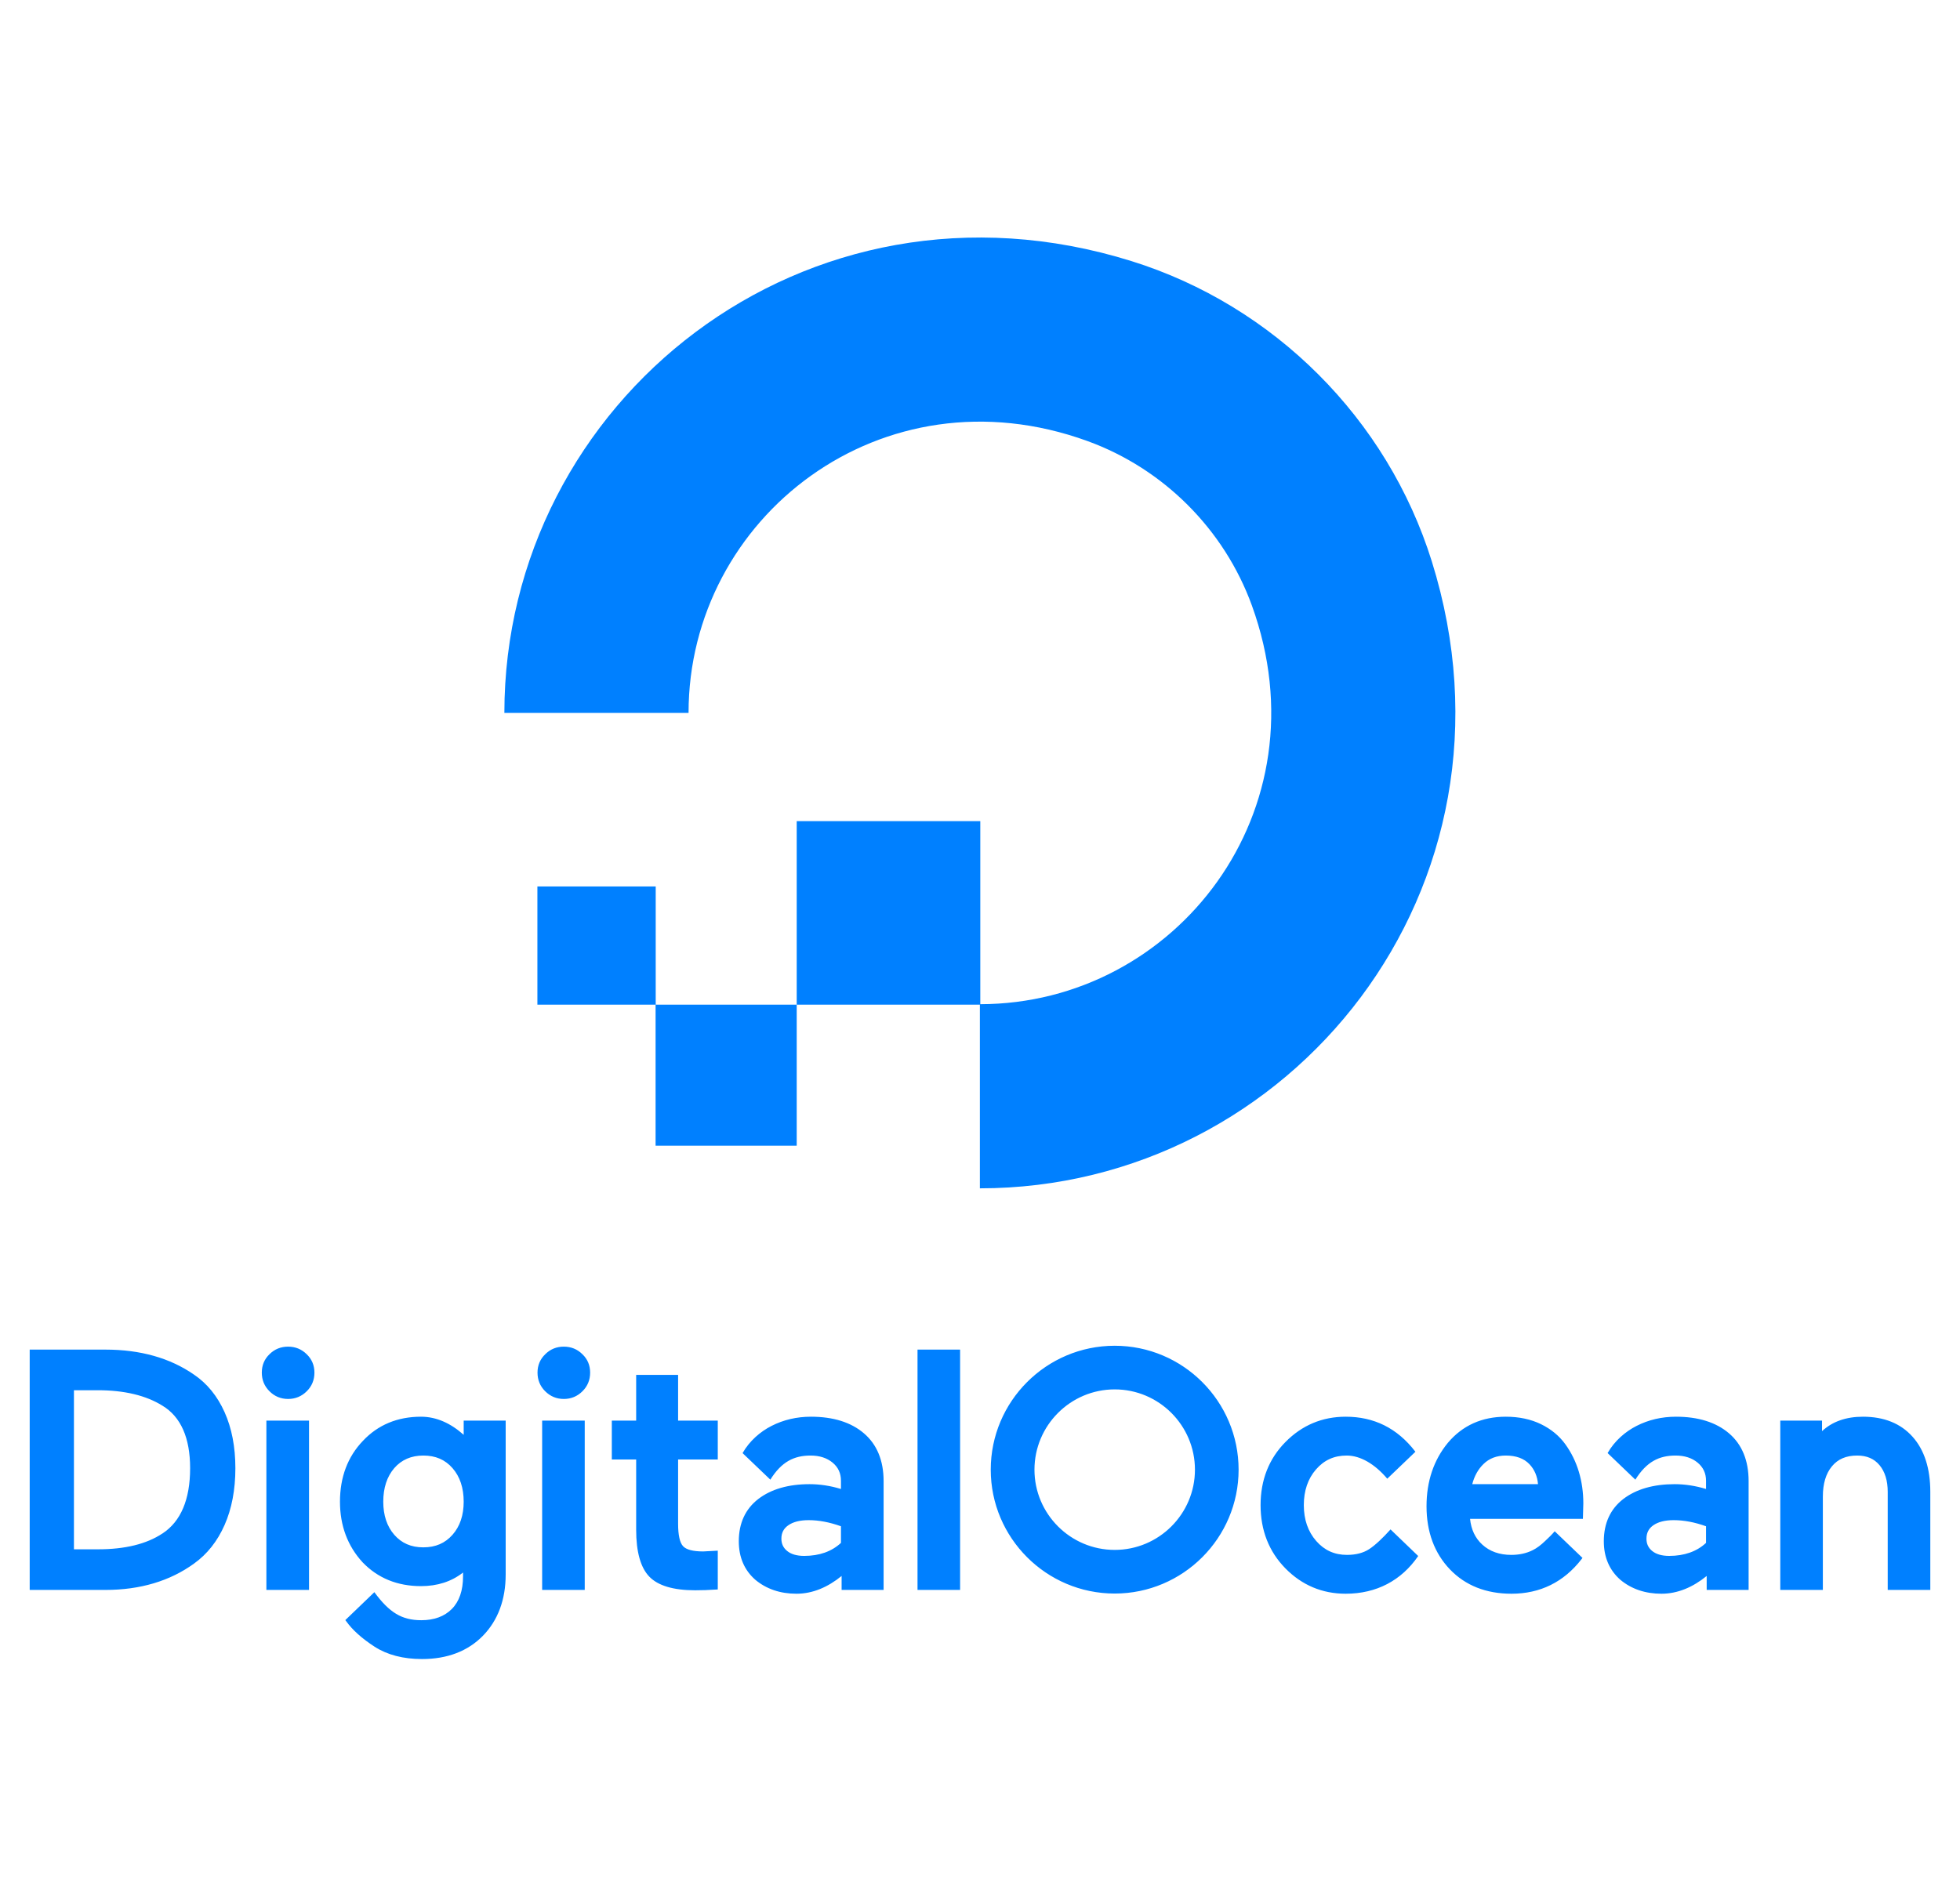 <svg width="33" height="32" viewBox="0 0 33 32" fill="none" xmlns="http://www.w3.org/2000/svg">
<path d="M16.498 16.919V20.012C21.74 20.012 25.822 14.948 24.107 9.454C23.358 7.054 21.45 5.146 19.05 4.397C13.557 2.682 8.492 6.764 8.492 12.006H11.592C11.592 12.006 11.593 12.005 11.593 12.005C11.593 8.715 14.849 6.172 18.308 7.427C19.589 7.892 20.611 8.914 21.077 10.195C22.332 13.652 19.792 16.907 16.505 16.911V13.828C16.505 13.828 16.505 13.828 16.505 13.828H13.414C13.414 13.828 13.414 13.829 13.414 13.829V16.919H16.498ZM13.413 19.294H11.039L11.038 19.294V16.919H13.414V19.294C13.414 19.294 13.414 19.294 13.413 19.294ZM11.04 16.919H9.049C9.049 16.919 9.048 16.919 9.048 16.919V14.929C9.048 14.929 9.049 14.928 9.049 14.928H11.039C11.039 14.928 11.04 14.928 11.04 14.928V16.919Z" fill="#0080FF"/>
<path d="M3.266 23.149C2.863 22.869 2.362 22.728 1.776 22.728H0.5V26.775H1.776C2.36 26.775 2.862 26.625 3.267 26.331C3.487 26.174 3.66 25.956 3.781 25.682C3.902 25.409 3.963 25.087 3.963 24.725C3.963 24.367 3.902 24.05 3.781 23.781C3.66 23.511 3.487 23.298 3.266 23.149ZM1.245 23.412H1.645C2.091 23.412 2.458 23.499 2.736 23.673C3.044 23.859 3.201 24.213 3.201 24.725C3.201 25.253 3.044 25.623 2.735 25.825H2.734C2.468 26.002 2.104 26.091 1.651 26.091H1.245V23.412ZM4.485 26.775H5.203V23.924H4.485V26.775ZM4.851 22.678C4.728 22.678 4.622 22.721 4.537 22.806C4.451 22.889 4.408 22.992 4.408 23.116C4.408 23.238 4.451 23.344 4.537 23.429C4.622 23.515 4.728 23.559 4.851 23.559C4.973 23.559 5.079 23.515 5.165 23.429C5.251 23.344 5.294 23.238 5.294 23.116C5.294 22.993 5.25 22.889 5.165 22.807C5.079 22.721 4.973 22.678 4.851 22.678ZM7.807 24.163C7.591 23.97 7.35 23.858 7.088 23.858C6.693 23.858 6.363 23.995 6.11 24.265C5.854 24.532 5.724 24.877 5.724 25.289C5.724 25.691 5.852 26.035 6.105 26.31C6.36 26.576 6.691 26.711 7.088 26.711C7.365 26.711 7.603 26.634 7.796 26.482V26.548C7.796 26.784 7.733 26.968 7.608 27.095C7.484 27.221 7.31 27.285 7.094 27.285C6.763 27.285 6.555 27.155 6.303 26.813L5.814 27.283L5.828 27.301C5.933 27.449 6.095 27.594 6.308 27.732C6.521 27.869 6.789 27.939 7.105 27.939C7.531 27.939 7.875 27.807 8.129 27.549C8.384 27.288 8.514 26.94 8.514 26.513V23.924H7.807V24.163ZM7.619 25.846C7.494 25.988 7.333 26.058 7.127 26.058C6.922 26.058 6.762 25.988 6.638 25.846C6.515 25.705 6.453 25.517 6.453 25.289C6.453 25.057 6.515 24.867 6.638 24.724C6.76 24.583 6.925 24.512 7.127 24.512C7.333 24.512 7.494 24.581 7.619 24.724C7.744 24.867 7.807 25.057 7.807 25.289C7.807 25.517 7.744 25.705 7.619 25.846ZM9.128 26.775H9.845V23.924H9.128V26.775ZM9.493 22.678C9.37 22.678 9.265 22.721 9.18 22.806C9.094 22.889 9.05 22.992 9.05 23.116C9.05 23.238 9.093 23.344 9.179 23.429C9.265 23.515 9.37 23.559 9.493 23.559C9.616 23.559 9.721 23.515 9.807 23.429C9.893 23.344 9.936 23.238 9.936 23.116C9.936 22.993 9.893 22.889 9.807 22.807C9.721 22.721 9.616 22.678 9.493 22.678ZM11.417 23.154H10.711V23.924H10.301V24.578H10.711V25.762C10.711 26.133 10.785 26.398 10.931 26.55C11.077 26.703 11.337 26.781 11.704 26.781C11.82 26.781 11.938 26.777 12.052 26.769L12.085 26.767V26.114L11.839 26.127C11.668 26.127 11.554 26.097 11.5 26.038C11.445 25.978 11.417 25.851 11.417 25.661V24.578H12.085V23.924H11.417V23.154ZM14.546 24.138H14.546C14.329 23.952 14.029 23.858 13.653 23.858C13.415 23.858 13.192 23.91 12.99 24.013C12.803 24.108 12.62 24.264 12.503 24.47L12.51 24.478L12.97 24.918C13.159 24.616 13.369 24.512 13.648 24.512C13.798 24.512 13.922 24.552 14.018 24.631C14.113 24.71 14.159 24.81 14.159 24.937V25.075C13.981 25.021 13.804 24.994 13.631 24.994C13.274 24.994 12.984 25.078 12.768 25.243C12.55 25.411 12.439 25.651 12.439 25.956C12.439 26.224 12.532 26.442 12.717 26.604C12.904 26.76 13.137 26.839 13.41 26.839C13.683 26.839 13.938 26.729 14.17 26.54V26.775H14.877V24.942C14.877 24.596 14.765 24.325 14.546 24.138ZM13.273 25.686C13.354 25.629 13.469 25.6 13.615 25.6C13.787 25.6 13.97 25.635 14.159 25.703V25.983C14.003 26.128 13.795 26.202 13.54 26.202C13.416 26.202 13.319 26.174 13.253 26.119C13.188 26.066 13.156 25.998 13.156 25.912C13.156 25.814 13.194 25.74 13.273 25.686ZM15.448 26.775H16.165V22.728H15.448V26.775ZM18.768 26.836C17.617 26.836 16.681 25.9 16.681 24.75C16.681 23.599 17.617 22.663 18.768 22.663C19.918 22.663 20.854 23.599 20.854 24.75C20.854 25.9 19.918 26.836 18.768 26.836ZM18.768 23.398C18.023 23.398 17.417 24.005 17.417 24.75C17.417 25.495 18.023 26.101 18.768 26.101C19.513 26.101 20.119 25.495 20.119 24.75C20.119 24.005 19.513 23.398 18.768 23.398ZM23.412 25.756C23.284 25.899 23.152 26.024 23.051 26.089V26.089C22.952 26.153 22.827 26.185 22.679 26.185C22.468 26.185 22.298 26.108 22.16 25.95C22.022 25.792 21.952 25.589 21.952 25.347C21.952 25.105 22.021 24.902 22.157 24.746C22.294 24.588 22.463 24.512 22.674 24.512C22.905 24.512 23.148 24.655 23.357 24.902L23.831 24.448C23.522 24.045 23.128 23.858 22.657 23.858C22.263 23.858 21.922 24.001 21.643 24.284C21.365 24.565 21.224 24.923 21.224 25.347C21.224 25.771 21.365 26.13 21.642 26.412C21.92 26.695 22.262 26.839 22.657 26.839C23.177 26.839 23.596 26.615 23.878 26.204L23.412 25.756ZM26.356 24.323C26.254 24.181 26.116 24.067 25.944 23.983C25.773 23.9 25.574 23.858 25.352 23.858C24.951 23.858 24.623 24.006 24.378 24.297C24.139 24.587 24.018 24.946 24.018 25.366C24.018 25.798 24.151 26.156 24.412 26.429C24.673 26.701 25.021 26.839 25.448 26.839C25.932 26.839 26.329 26.643 26.628 26.257L26.644 26.236L26.176 25.787C26.133 25.839 26.072 25.898 26.015 25.951C25.945 26.018 25.878 26.07 25.807 26.105C25.7 26.159 25.579 26.185 25.445 26.185C25.246 26.185 25.082 26.127 24.956 26.011C24.838 25.903 24.769 25.758 24.751 25.578H26.651L26.658 25.317C26.658 25.131 26.633 24.953 26.583 24.786C26.533 24.619 26.457 24.463 26.356 24.323ZM24.788 24.994C24.823 24.858 24.886 24.744 24.976 24.656C25.073 24.56 25.199 24.512 25.352 24.512C25.526 24.512 25.66 24.561 25.752 24.659C25.837 24.749 25.884 24.862 25.895 24.994H24.788ZM29.111 24.138H29.111C28.893 23.952 28.593 23.858 28.218 23.858C27.979 23.858 27.756 23.91 27.554 24.013C27.367 24.108 27.184 24.264 27.067 24.47L27.075 24.478L27.534 24.918C27.723 24.616 27.933 24.512 28.212 24.512C28.362 24.512 28.487 24.552 28.582 24.631C28.677 24.71 28.724 24.81 28.724 24.937V25.075C28.546 25.021 28.368 24.994 28.196 24.994C27.839 24.994 27.548 25.078 27.332 25.243C27.114 25.411 27.003 25.651 27.003 25.956C27.003 26.224 27.097 26.442 27.281 26.604C27.468 26.76 27.701 26.839 27.974 26.839C28.247 26.839 28.503 26.729 28.735 26.54V26.775H29.441V24.942C29.441 24.596 29.33 24.325 29.111 24.138ZM27.837 25.686C27.919 25.629 28.034 25.6 28.179 25.6C28.352 25.6 28.535 25.635 28.724 25.703V25.983C28.568 26.128 28.359 26.202 28.104 26.202C27.98 26.202 27.884 26.174 27.817 26.119C27.752 26.066 27.721 25.998 27.721 25.912C27.721 25.814 27.759 25.74 27.837 25.686ZM32.2 24.194C32.001 23.971 31.72 23.858 31.366 23.858C31.081 23.858 30.85 23.94 30.677 24.101V23.924H29.974V26.775H30.691V25.203C30.691 24.987 30.742 24.815 30.844 24.693C30.945 24.571 31.084 24.512 31.269 24.512C31.431 24.512 31.554 24.565 31.645 24.674C31.736 24.783 31.783 24.934 31.783 25.123V26.775H32.5V25.123C32.5 24.728 32.399 24.415 32.2 24.194Z" fill="#0080FF"/>
</svg>

